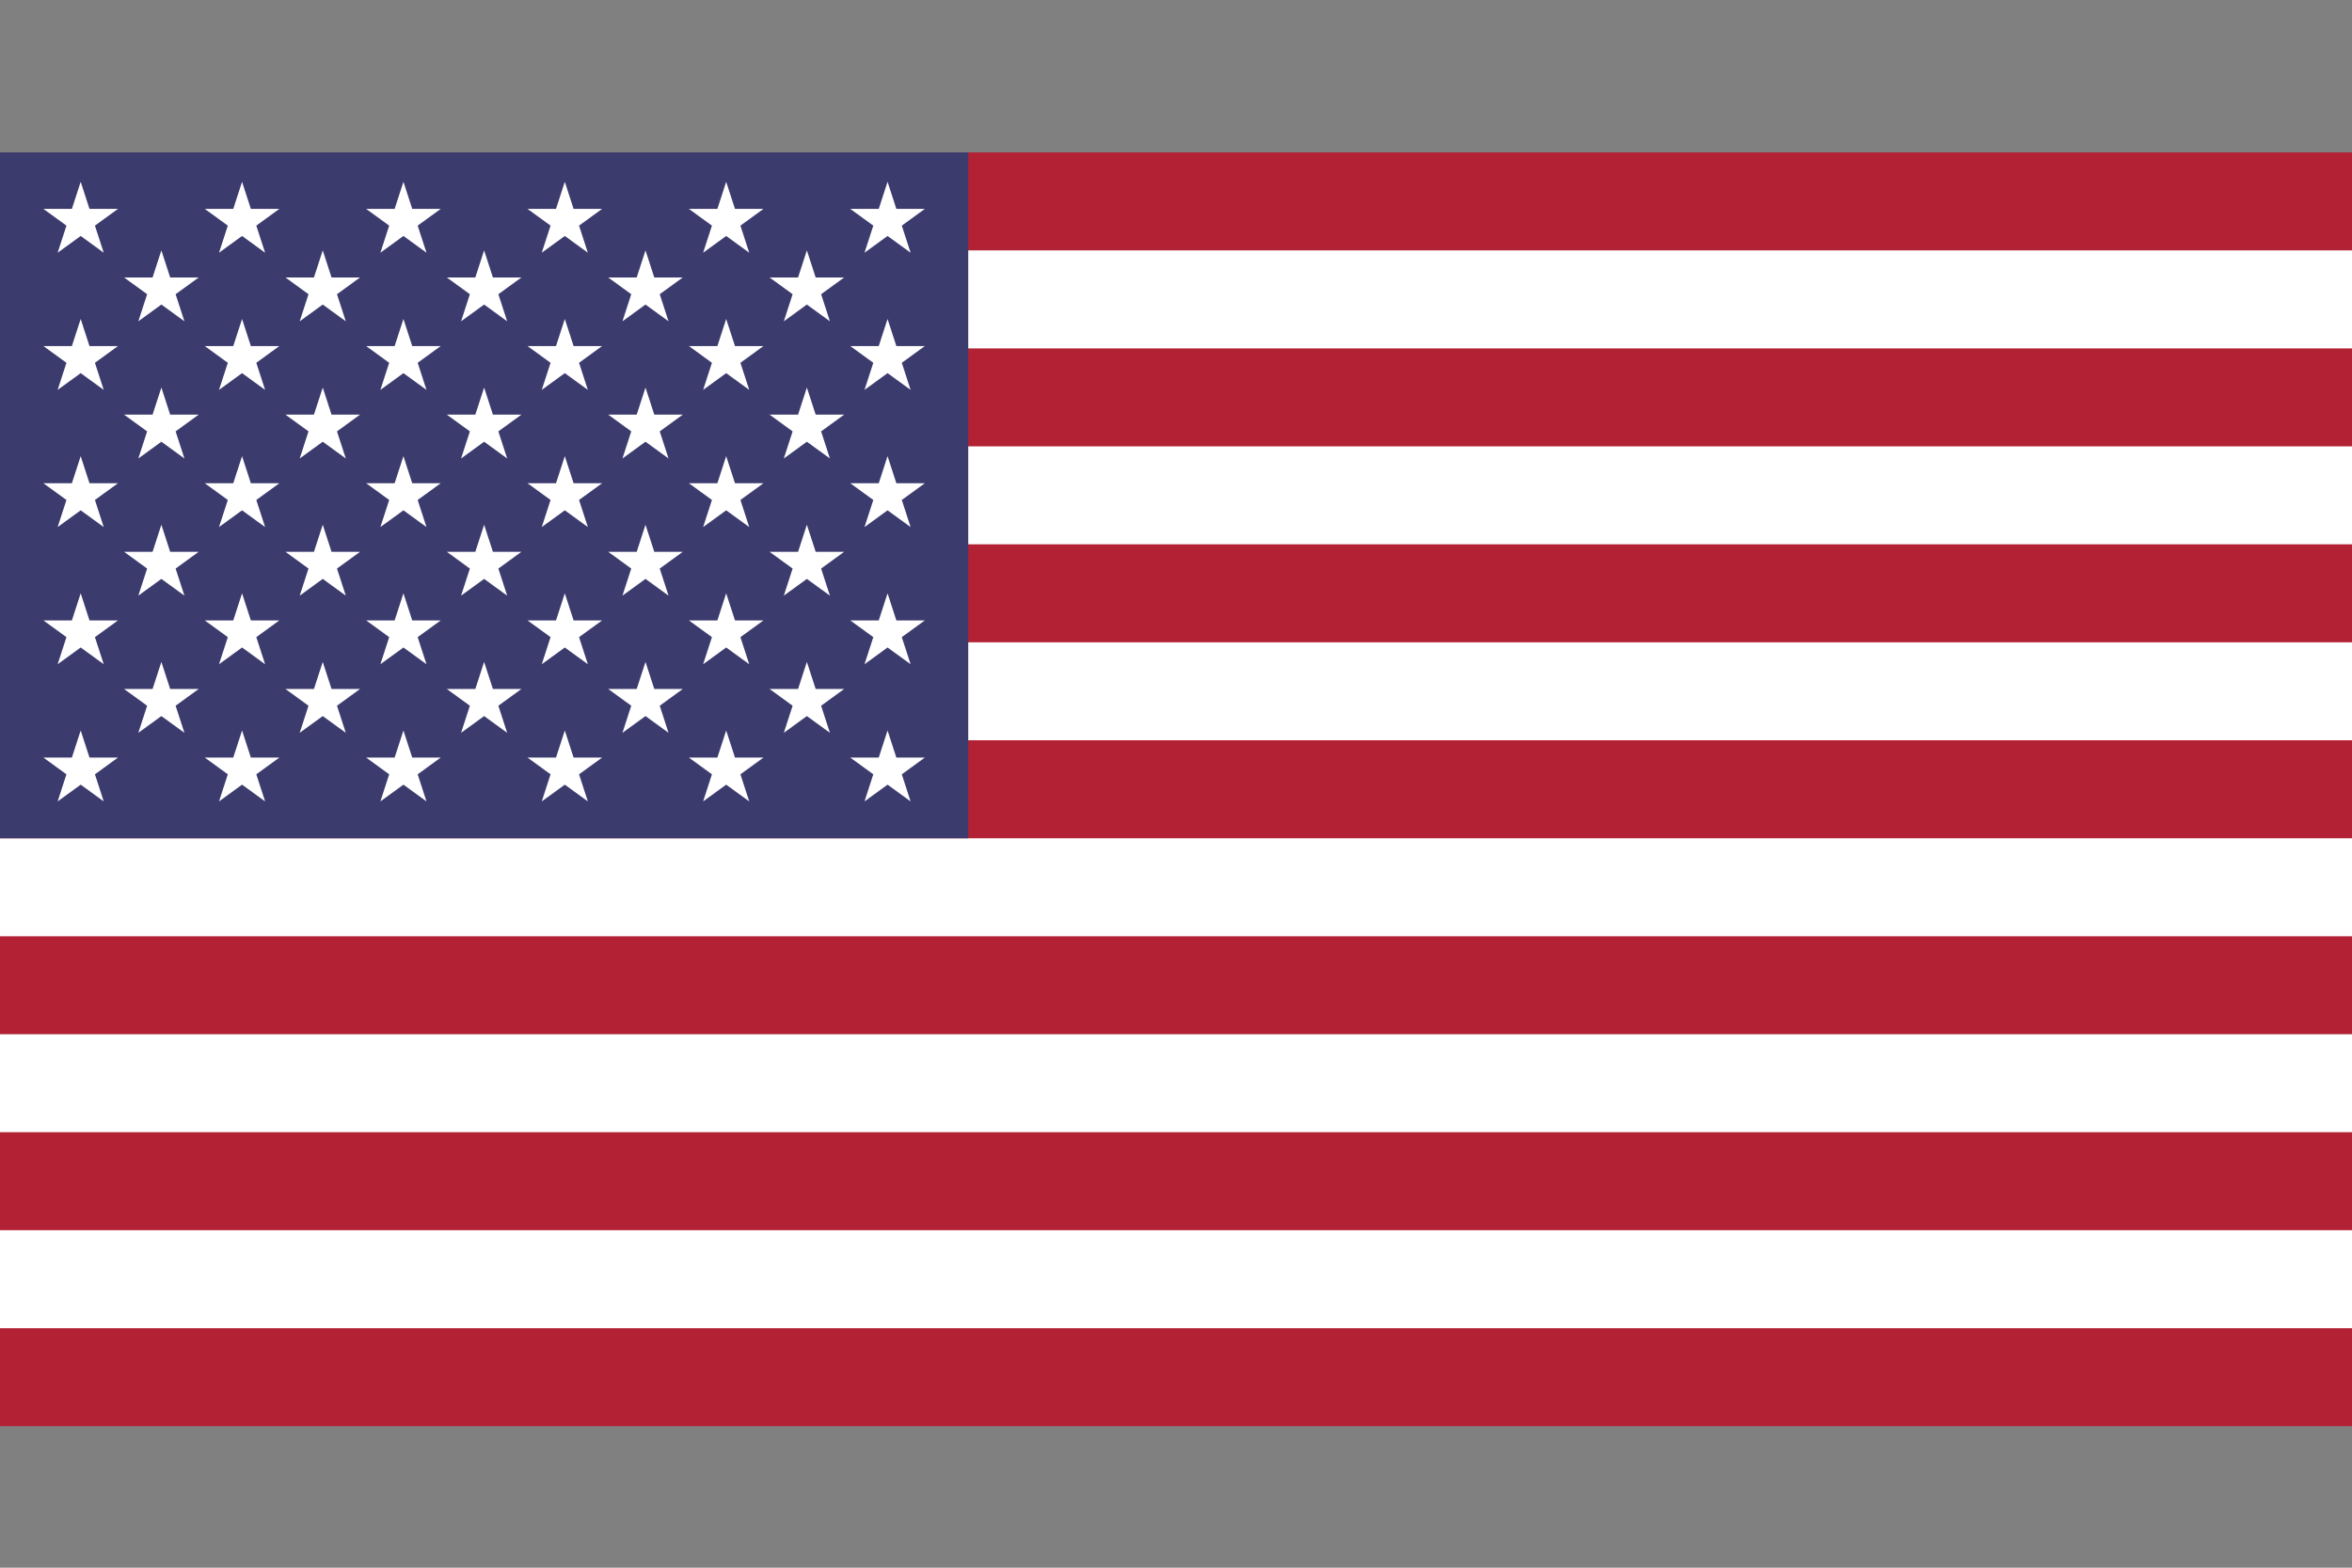 <?xml version="1.0" encoding="UTF-8" standalone="no"?>
<svg:svg
   width="18"
   height="12"
   viewBox="0 -7 108 72"
   version="1.1"
   id="svg33"
   sodipodi:docname="Flag_of_the_United_States.svg"
   inkscape:version="1.2.2 (732a01da63, 2022-12-09)"
   xmlns:inkscape="http://www.inkscape.org/namespaces/inkscape"
   xmlns:sodipodi="http://sodipodi.sourceforge.net/DTD/sodipodi-0.dtd"
   xmlns:xlink="http://www.w3.org/1999/xlink"
   xmlns:svg="http://www.w3.org/2000/svg">
  <svg:rect x="0" y="-7" width="108" height="72" fill="#808080" stroke="none"/>
  <svg:defs
     id="defs37" />
  <sodipodi:namedview
     id="namedview35"
     pagecolor="#ffffff"
     bordercolor="#000000"
     borderopacity="0.25"
     inkscape:showpageshadow="2"
     inkscape:pageopacity="0.0"
     inkscape:pagecheckerboard="0"
     inkscape:deskcolor="#d1d1d1"
     showgrid="false"
     inkscape:zoom="32"
     inkscape:cx="12.765625"
     inkscape:cy="3.25"
     inkscape:window-width="1920"
     inkscape:window-height="1009"
     inkscape:window-x="1912"
     inkscape:window-y="-8"
     inkscape:window-maximized="1"
     inkscape:current-layer="svg33" />
  <script
     id="__gaOptOutExtension" />
  <svg:g
     id="g235"
     transform="scale(0.015)">
    <svg:rect
       width="7410"
       height="3900"
       fill="#b22234"
       id="rect2"
       x="0"
       y="0" />
    <svg:path
       d="m 0,450 h 7410 m 0,600 H 0 m 0,600 h 7410 m 0,600 H 0 m 0,600 h 7410 m 0,600 H 0"
       stroke="#ffffff"
       stroke-width="300"
       id="path4" />
    <svg:rect
       width="2964"
       height="2100"
       fill="#3c3b6e"
       id="rect6"
       x="0"
       y="0" />
    <svg:g
       fill="#ffffff"
       id="g31">
      <svg:g
         id="s18">
        <svg:g
           id="s9">
          <svg:g
             id="s5">
            <svg:g
               id="s4">
              <svg:path
                 id="s"
                 d="M 247,90 317.534,307.082 132.873,172.918 H 361.127 L 176.466,307.082 Z" />
              <svg:use
                 xlink:href="#s"
                 y="420"
                 id="use9" />
              <svg:use
                 xlink:href="#s"
                 y="840"
                 id="use11" />
              <svg:use
                 xlink:href="#s"
                 y="1260"
                 id="use13" />
            </svg:g>
            <svg:use
               xlink:href="#s"
               y="1680"
               id="use16" />
          </svg:g>
          <svg:use
             xlink:href="#s4"
             x="247"
             y="210"
             id="use19" />
        </svg:g>
        <svg:use
           xlink:href="#s9"
           x="494"
           id="use22" />
      </svg:g>
      <svg:use
         xlink:href="#s18"
         x="988"
         id="use25" />
      <svg:use
         xlink:href="#s9"
         x="1976"
         id="use27" />
      <svg:use
         xlink:href="#s5"
         x="2470"
         id="use29" />
    </svg:g>
  </svg:g>
</svg:svg>
